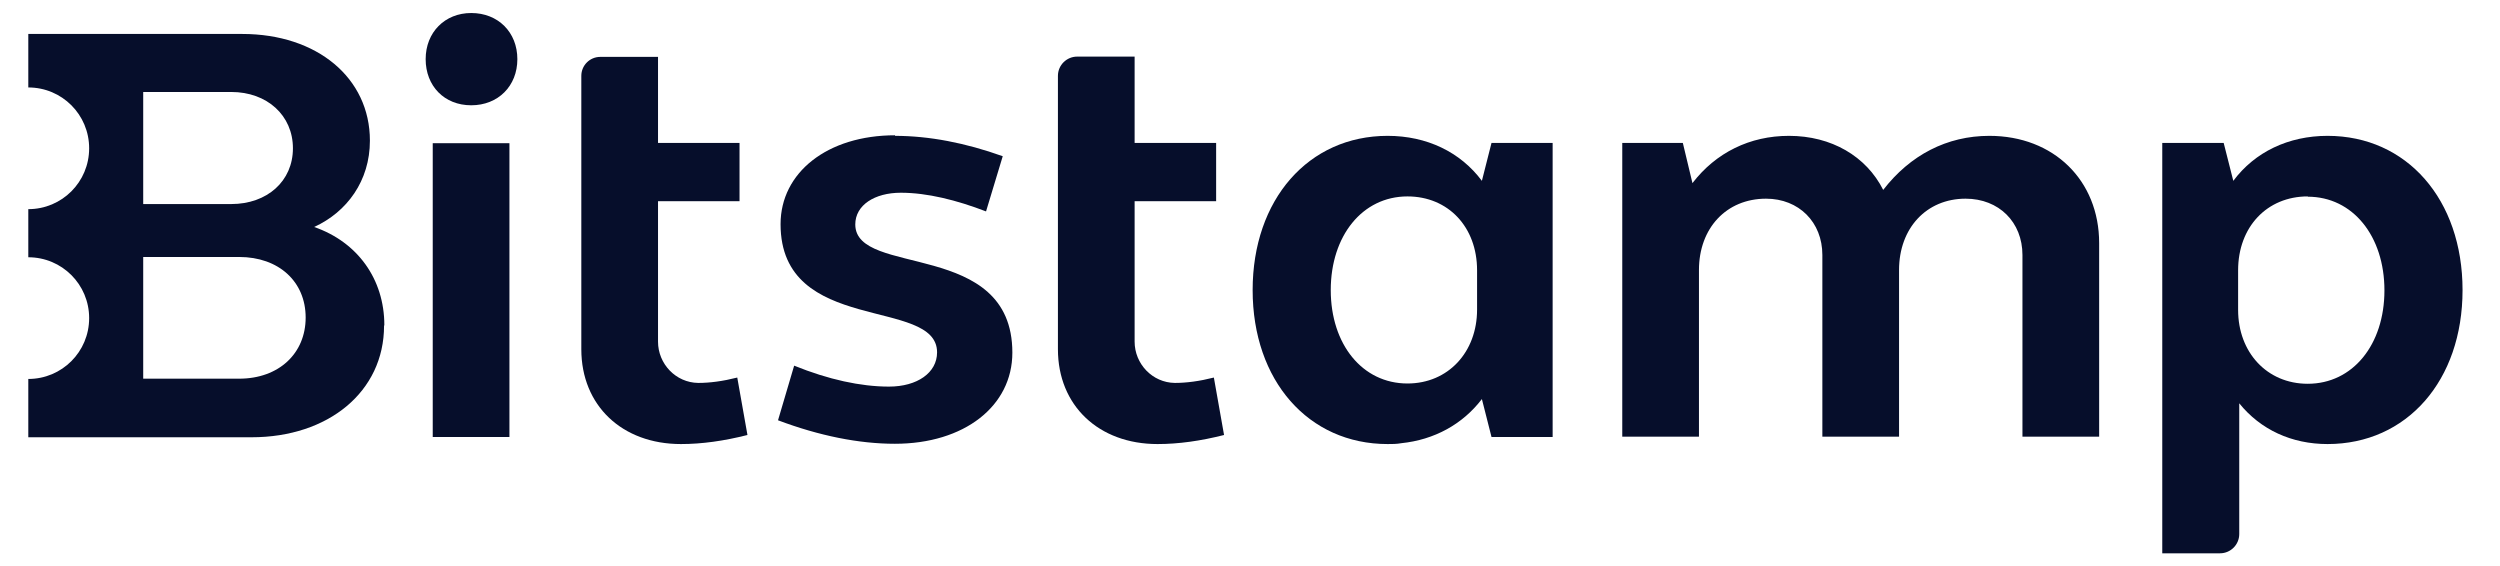 <svg xmlns="http://www.w3.org/2000/svg" width="106" height="24" viewBox="0 0 106 24" fill="none"><path d="M16.296 13.788C16.296 11.832 15.156 10.26 13.32 9.624C14.712 8.988 15.684 7.668 15.684 5.964C15.684 3.3 13.44 1.44 10.272 1.44H1.2V3.708C2.628 3.708 3.78 4.86 3.78 6.288C3.78 7.716 2.628 8.868 1.2 8.868V10.908C2.628 10.908 3.78 12.06 3.78 13.488C3.78 14.916 2.628 16.068 1.2 16.068V18.54H10.668C13.92 18.54 16.284 16.608 16.284 13.812M6.072 3.9H9.804C11.328 3.9 12.42 4.896 12.42 6.288C12.42 7.68 11.328 8.652 9.804 8.652H6.072V3.9ZM6.072 16.056V10.896H10.14C11.82 10.896 12.96 11.94 12.96 13.464C12.96 14.988 11.82 16.056 10.14 16.056H6.072Z" fill="#060E2B"></path><path d="M19.98 0.552C21.12 0.552 21.936 1.368 21.936 2.508C21.936 3.648 21.12 4.464 19.98 4.464C18.84 4.464 18.048 3.648 18.048 2.508C18.048 1.368 18.864 0.552 19.98 0.552ZM18.348 6.072H21.6V18.528H18.348V6.06V6.072Z" fill="#060E2B"></path><path d="M27.9 6.06H31.356V8.532H27.9V14.484C27.9 15.432 28.656 16.224 29.604 16.236C30.096 16.236 30.648 16.164 31.26 16.008L31.692 18.444C30.696 18.696 29.76 18.828 28.872 18.828C26.376 18.828 24.648 17.196 24.648 14.808V3.216C24.648 2.772 25.008 2.412 25.452 2.412H27.9V6.072V6.06Z" fill="#060E2B"></path><path d="M37.944 5.76C39.396 5.76 40.944 6.06 42.516 6.624L41.808 8.964C40.56 8.484 39.312 8.172 38.196 8.172C37.08 8.172 36.264 8.7 36.264 9.516C36.264 11.772 42.924 10.128 42.924 14.952C42.924 17.22 40.884 18.816 37.944 18.816C36.42 18.816 34.74 18.48 32.988 17.82L33.672 15.504C35.124 16.092 36.492 16.392 37.692 16.392C38.892 16.392 39.732 15.804 39.732 14.94C39.732 12.576 33.096 14.232 33.096 9.504C33.096 7.32 35.076 5.736 37.956 5.736" fill="#060E2B"></path><path d="M48.108 6.06H51.564V8.532H48.108V14.484C48.108 15.432 48.864 16.224 49.812 16.236C50.304 16.236 50.856 16.164 51.468 16.008L51.9 18.444C50.904 18.696 49.968 18.828 49.08 18.828C46.584 18.828 44.856 17.196 44.856 14.808V3.216C44.856 2.76 45.228 2.4 45.672 2.4H48.108V6.06Z" fill="#060E2B"></path><path d="M68.76 6.06H71.352L71.76 7.764C72.756 6.468 74.196 5.76 75.852 5.76C77.652 5.76 79.128 6.624 79.848 8.052C80.988 6.576 82.548 5.76 84.348 5.76C87.072 5.76 89.004 7.644 89.004 10.308V18.516H85.752V10.812C85.752 9.42 84.756 8.424 83.34 8.424C81.684 8.424 80.52 9.672 80.52 11.448V18.516H77.268V10.812C77.268 9.42 76.272 8.424 74.88 8.424C73.2 8.424 72.036 9.672 72.036 11.448V18.516H68.784V6.06H68.76Z" fill="#060E2B"></path><path d="M91.692 6.06H94.284L94.692 7.668C95.604 6.444 97.032 5.76 98.688 5.76C102.048 5.76 104.412 8.46 104.412 12.3C104.412 16.14 102.048 18.828 98.688 18.828C97.164 18.828 95.844 18.216 94.944 17.1V22.644C94.944 23.088 94.584 23.46 94.128 23.46H91.68V6.06H91.692ZM97.848 8.328C96.12 8.328 94.896 9.624 94.896 11.46V13.14C94.896 14.94 96.12 16.272 97.848 16.272C99.756 16.272 101.1 14.616 101.1 12.312C101.1 10.008 99.756 8.34 97.848 8.34" fill="#060E2B"></path><path d="M62.628 13.128C62.628 14.928 61.404 16.26 59.676 16.26C57.768 16.26 56.424 14.604 56.424 12.3C56.424 9.996 57.768 8.328 59.676 8.328C61.404 8.328 62.628 9.624 62.628 11.46V13.14V13.128ZM65.832 12.408V6.06H63.24L62.832 7.668C61.92 6.444 60.492 5.76 58.836 5.76C55.476 5.76 53.112 8.46 53.112 12.3C53.112 16.14 55.476 18.828 58.836 18.828C59.028 18.828 59.22 18.828 59.412 18.792C60.816 18.648 62.016 17.988 62.832 16.92L63.24 18.528H65.832V12.42V12.408Z" fill="#060E2B"></path></svg>